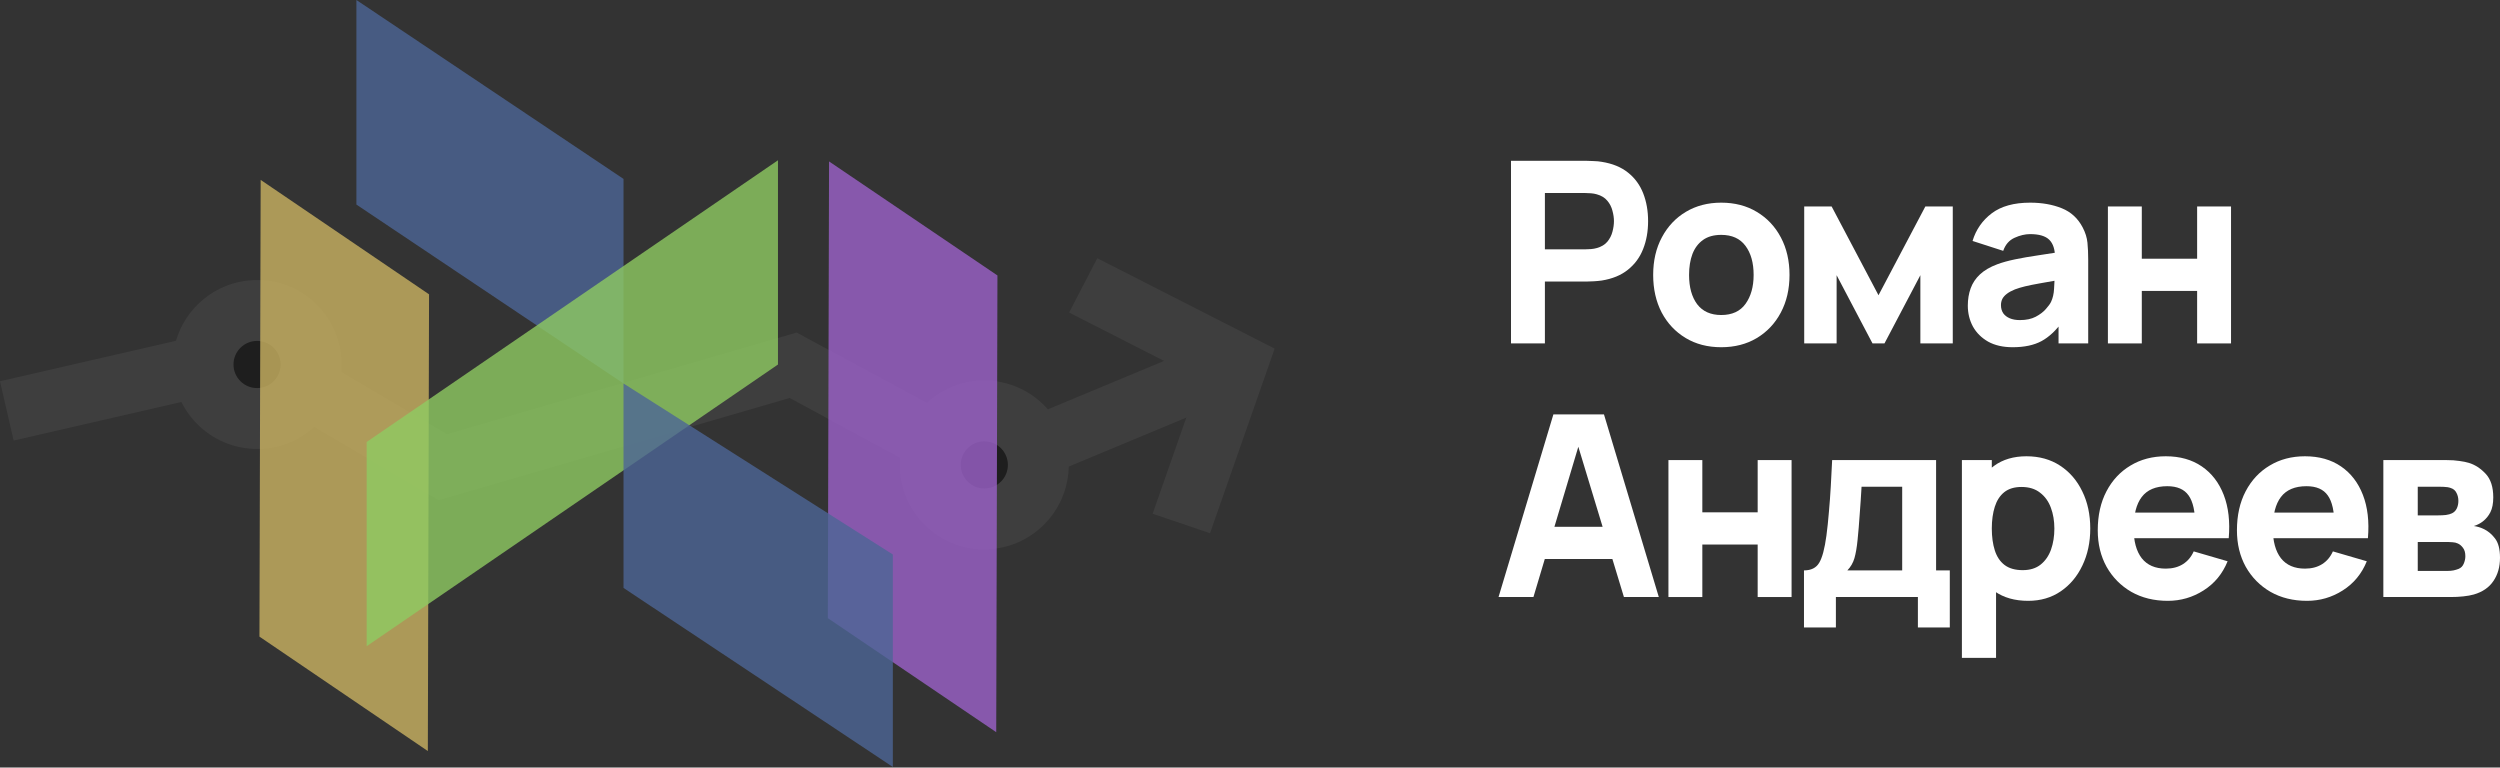 <svg width="342" height="105" viewBox="0 0 342 105" fill="none" xmlns="http://www.w3.org/2000/svg">
<rect x="0" y="0" width="342" height="105" fill="#333333" stroke="none"/>
<path fill-rule="evenodd" clip-rule="evenodd" d="M35.093 44.082L61.143 59.413L108.98 45.493L134.906 59.513L166.04 46.541L169.242 54.226L134.441 68.726L108.026 54.441L60.019 68.41L33.728 52.938L1.866 60.267L0 52.154L35.093 44.082Z" fill="#3E3E3E"/>
<path fill-rule="evenodd" clip-rule="evenodd" d="M164.129 51.864L146.257 42.756L150.107 35.325L174.373 47.692L165.531 72.945L157.681 70.279L164.129 51.864Z" fill="#3E3E3E"/>
<path d="M142.041 63.599C142.041 67.68 138.733 70.988 134.652 70.988C130.572 70.988 127.264 67.68 127.264 63.599C127.264 59.519 130.572 56.211 134.652 56.211C138.733 56.211 142.041 59.519 142.041 63.599Z" fill="#1E1E1E"/>
<path fill-rule="evenodd" clip-rule="evenodd" d="M134.653 60.374C132.872 60.374 131.428 61.818 131.428 63.6C131.428 65.381 132.872 66.826 134.653 66.826C136.435 66.826 137.879 65.381 137.879 63.6C137.879 61.818 136.435 60.374 134.653 60.374ZM123.103 63.6C123.103 57.22 128.274 52.049 134.653 52.049C141.033 52.049 146.204 57.22 146.204 63.6C146.204 69.979 141.033 75.151 134.653 75.151C128.274 75.151 123.103 69.979 123.103 63.6Z" fill="#3E3E3E"/>
<path d="M42.558 49.863C42.558 53.944 39.25 57.252 35.17 57.252C31.089 57.252 27.782 53.944 27.782 49.863C27.782 45.782 31.089 42.475 35.17 42.475C39.25 42.475 42.558 45.782 42.558 49.863Z" fill="#1E1E1E"/>
<path fill-rule="evenodd" clip-rule="evenodd" d="M35.169 46.637C33.388 46.637 31.943 48.081 31.943 49.863C31.943 51.645 33.388 53.089 35.169 53.089C36.951 53.089 38.395 51.645 38.395 49.863C38.395 48.081 36.951 46.637 35.169 46.637ZM23.618 49.863C23.618 43.483 28.79 38.312 35.169 38.312C41.549 38.312 46.72 43.483 46.72 49.863C46.72 56.242 41.549 61.414 35.169 61.414C28.79 61.414 23.618 56.242 23.618 49.863Z" fill="#3E3E3E"/>
<path d="M48.755 0L85.297 24.476V52.46L48.755 27.984V0Z" fill="#4D6696" fill-opacity="0.8"/>
<path opacity="0.8" d="M35.659 24.61L35.492 87.089L58.528 102.744L58.694 40.265L35.659 24.61Z" fill="#CAB362"/>
<path opacity="0.8" d="M113.414 22.083L113.247 84.562L136.283 100.162L136.45 37.683L113.414 22.083Z" fill="#9C62CA"/>
<path opacity="0.8" d="M106.425 21.925L50.16 60.459V88.401L106.425 49.867V21.925Z" fill="#8FCA62"/>
<path opacity="0.8" d="M85.297 52.46L122.14 75.855V104.92L85.297 80.43V52.46Z" fill="#4D6696"/>
<path d="M206.705 46.98V22H217.071C217.31 22 217.628 22.012 218.026 22.035C218.435 22.046 218.798 22.081 219.117 22.139C220.583 22.37 221.782 22.862 222.714 23.613C223.658 24.365 224.351 25.313 224.794 26.458C225.237 27.591 225.459 28.858 225.459 30.257C225.459 31.657 225.232 32.929 224.777 34.074C224.334 35.207 223.64 36.149 222.697 36.901C221.765 37.653 220.572 38.144 219.117 38.376C218.798 38.422 218.435 38.456 218.026 38.48C217.616 38.503 217.298 38.514 217.071 38.514H211.342V46.98H206.705ZM211.342 34.108H216.866C217.105 34.108 217.366 34.097 217.651 34.074C217.935 34.05 218.196 34.004 218.435 33.935C219.06 33.761 219.543 33.472 219.884 33.067C220.225 32.651 220.458 32.194 220.583 31.697C220.719 31.188 220.788 30.708 220.788 30.257C220.788 29.806 220.719 29.332 220.583 28.835C220.458 28.326 220.225 27.869 219.884 27.464C219.543 27.048 219.06 26.753 218.435 26.58C218.196 26.51 217.935 26.464 217.651 26.441C217.366 26.418 217.105 26.406 216.866 26.406H211.342V34.108Z" fill="white"/>
<path d="M235.463 47.5C233.611 47.5 231.985 47.078 230.587 46.234C229.189 45.389 228.098 44.227 227.314 42.747C226.541 41.255 226.154 39.544 226.154 37.612C226.154 35.658 226.552 33.941 227.348 32.46C228.143 30.968 229.24 29.806 230.638 28.974C232.036 28.141 233.645 27.724 235.463 27.724C237.316 27.724 238.941 28.147 240.339 28.991C241.749 29.835 242.846 31.003 243.63 32.495C244.414 33.975 244.806 35.681 244.806 37.612C244.806 39.555 244.408 41.272 243.613 42.764C242.828 44.245 241.732 45.407 240.322 46.251C238.924 47.084 237.305 47.5 235.463 47.5ZM235.463 43.094C236.952 43.094 238.06 42.585 238.788 41.567C239.527 40.538 239.896 39.22 239.896 37.612C239.896 35.947 239.521 34.617 238.771 33.622C238.032 32.628 236.929 32.131 235.463 32.131C234.452 32.131 233.622 32.362 232.974 32.825C232.326 33.287 231.843 33.929 231.525 34.75C231.218 35.571 231.065 36.525 231.065 37.612C231.065 39.289 231.434 40.625 232.173 41.619C232.923 42.602 234.02 43.094 235.463 43.094Z" fill="white"/>
<path d="M246.816 46.98V28.245H250.567L256.978 40.388L263.388 28.245H267.139V46.98H262.706V37.647L257.796 46.98H256.159L251.249 37.647V46.98H246.816Z" fill="white"/>
<path d="M275.335 47.5C274.016 47.5 272.897 47.246 271.976 46.737C271.067 46.216 270.373 45.528 269.896 44.672C269.43 43.805 269.197 42.851 269.197 41.81C269.197 40.943 269.328 40.151 269.589 39.434C269.85 38.717 270.271 38.086 270.851 37.543C271.442 36.988 272.232 36.525 273.221 36.155C273.903 35.901 274.715 35.675 275.659 35.479C276.602 35.282 277.67 35.097 278.864 34.923C280.057 34.738 281.37 34.536 282.802 34.316L281.131 35.253C281.131 34.143 280.87 33.328 280.347 32.807C279.824 32.287 278.949 32.026 277.722 32.026C277.04 32.026 276.329 32.194 275.59 32.53C274.852 32.865 274.334 33.461 274.039 34.316L269.845 32.963C270.311 31.414 271.186 30.153 272.47 29.182C273.755 28.21 275.505 27.724 277.722 27.724C279.347 27.724 280.79 27.979 282.052 28.488C283.314 28.997 284.268 29.875 284.916 31.125C285.28 31.818 285.496 32.512 285.564 33.206C285.632 33.9 285.666 34.675 285.666 35.531V46.98H281.609V43.129L282.188 43.926C281.291 45.187 280.319 46.101 279.273 46.667C278.239 47.222 276.926 47.5 275.335 47.5ZM276.324 43.788C277.176 43.788 277.892 43.637 278.472 43.337C279.063 43.025 279.529 42.672 279.87 42.279C280.222 41.885 280.461 41.556 280.586 41.29C280.825 40.781 280.961 40.191 280.995 39.52C281.04 38.838 281.063 38.271 281.063 37.82L282.427 38.167C281.052 38.399 279.938 38.595 279.085 38.757C278.233 38.907 277.545 39.046 277.023 39.173C276.5 39.301 276.039 39.44 275.642 39.59C275.187 39.775 274.817 39.977 274.533 40.197C274.261 40.405 274.056 40.636 273.92 40.891C273.795 41.145 273.732 41.429 273.732 41.741C273.732 42.169 273.834 42.539 274.039 42.851C274.255 43.152 274.556 43.383 274.943 43.545C275.329 43.707 275.789 43.788 276.324 43.788Z" fill="white"/>
<path d="M288.361 46.98V28.245H292.998V35.392H300.568V28.245H305.205V46.98H300.568V39.798H292.998V46.98H288.361Z" fill="white"/>
<path d="M205 81.674L212.502 56.694H219.424L226.925 81.674H222.152L215.468 59.643H216.355L209.774 81.674H205ZM209.501 76.469V72.063H222.458V76.469H209.501Z" fill="white"/>
<path d="M228.242 81.674V62.939H232.879V70.086H240.449V62.939H245.087V81.674H240.449V74.492H232.879V81.674H228.242Z" fill="white"/>
<path d="M246.785 85.837V78.031C247.763 78.031 248.456 77.684 248.865 76.99C249.286 76.296 249.615 75.058 249.854 73.278C249.99 72.248 250.104 71.167 250.195 70.034C250.297 68.9 250.383 67.738 250.451 66.547C250.519 65.356 250.582 64.153 250.638 62.939H264.857V78.031H266.733V85.837H262.368V81.674H251.15V85.837H246.785ZM252.718 78.031H260.22V66.582H254.662C254.628 67.218 254.588 67.854 254.543 68.49C254.509 69.126 254.463 69.756 254.406 70.381C254.361 71.005 254.315 71.612 254.27 72.202C254.224 72.78 254.173 73.335 254.116 73.867C254.014 74.885 253.872 75.712 253.69 76.348C253.508 76.984 253.184 77.545 252.718 78.031Z" fill="white"/>
<path d="M277.458 82.194C275.628 82.194 274.099 81.76 272.872 80.893C271.644 80.025 270.718 78.846 270.093 77.354C269.479 75.862 269.172 74.18 269.172 72.306C269.172 70.433 269.479 68.75 270.093 67.258C270.706 65.766 271.61 64.587 272.803 63.719C273.997 62.852 275.469 62.418 277.219 62.418C278.981 62.418 280.515 62.846 281.822 63.702C283.13 64.558 284.141 65.732 284.857 67.224C285.585 68.704 285.948 70.398 285.948 72.306C285.948 74.18 285.59 75.862 284.874 77.354C284.17 78.846 283.181 80.025 281.908 80.893C280.635 81.76 279.151 82.194 277.458 82.194ZM268.388 90V62.939H272.479V75.775H273.059V90H268.388ZM276.708 77.996C277.708 77.996 278.526 77.742 279.163 77.233C279.799 76.724 280.271 76.041 280.578 75.186C280.885 74.318 281.038 73.359 281.038 72.306C281.038 71.265 280.879 70.317 280.561 69.461C280.243 68.594 279.748 67.906 279.077 67.397C278.418 66.876 277.571 66.616 276.537 66.616C275.571 66.616 274.787 66.853 274.184 67.328C273.593 67.802 273.161 68.467 272.889 69.322C272.616 70.178 272.479 71.173 272.479 72.306C272.479 73.439 272.616 74.434 272.889 75.29C273.161 76.146 273.605 76.811 274.218 77.285C274.844 77.759 275.673 77.996 276.708 77.996Z" fill="white"/>
<path d="M296.554 82.194C294.667 82.194 293.002 81.783 291.558 80.962C290.126 80.13 289.001 78.99 288.183 77.545C287.376 76.088 286.972 74.422 286.972 72.549C286.972 70.502 287.37 68.721 288.166 67.206C288.961 65.691 290.058 64.517 291.456 63.685C292.854 62.84 294.462 62.418 296.281 62.418C298.213 62.418 299.856 62.881 301.208 63.806C302.561 64.731 303.561 66.032 304.209 67.709C304.857 69.386 305.084 71.358 304.891 73.624H300.305V71.89C300.305 69.982 300.003 68.611 299.401 67.779C298.81 66.934 297.838 66.512 296.486 66.512C294.906 66.512 293.741 67.004 292.99 67.987C292.252 68.958 291.882 70.398 291.882 72.306C291.882 74.052 292.252 75.405 292.99 76.365C293.741 77.314 294.837 77.788 296.281 77.788C297.19 77.788 297.969 77.585 298.617 77.181C299.265 76.776 299.759 76.192 300.1 75.429L304.737 76.782C304.044 78.493 302.947 79.823 301.447 80.771C299.958 81.72 298.327 82.194 296.554 82.194ZM290.45 73.624V70.12H302.657V73.624H290.45Z" fill="white"/>
<path d="M315.594 82.194C313.707 82.194 312.042 81.783 310.599 80.962C309.167 80.13 308.041 78.99 307.223 77.545C306.416 76.088 306.013 74.422 306.013 72.549C306.013 70.502 306.41 68.721 307.206 67.206C308.002 65.691 309.098 64.517 310.497 63.685C311.895 62.84 313.503 62.418 315.321 62.418C317.254 62.418 318.896 62.881 320.249 63.806C321.601 64.731 322.601 66.032 323.249 67.709C323.897 69.386 324.125 71.358 323.931 73.624H319.345V71.89C319.345 69.982 319.044 68.611 318.441 67.779C317.85 66.934 316.879 66.512 315.526 66.512C313.946 66.512 312.781 67.004 312.031 67.987C311.292 68.958 310.923 70.398 310.923 72.306C310.923 74.052 311.292 75.405 312.031 76.365C312.781 77.314 313.878 77.788 315.321 77.788C316.231 77.788 317.009 77.585 317.657 77.181C318.305 76.776 318.799 76.192 319.14 75.429L323.778 76.782C323.085 78.493 321.988 79.823 320.487 80.771C318.998 81.72 317.367 82.194 315.594 82.194ZM309.491 73.624V70.12H321.698V73.624H309.491Z" fill="white"/>
<path d="M326.042 81.674V62.939H334.669C335.351 62.939 335.948 62.979 336.459 63.06C336.97 63.13 337.397 63.216 337.738 63.32C338.579 63.575 339.346 64.072 340.039 64.812C340.733 65.552 341.079 66.628 341.079 68.039C341.079 68.871 340.949 69.548 340.687 70.068C340.426 70.577 340.079 70.999 339.647 71.335C339.443 71.485 339.238 71.612 339.033 71.716C338.829 71.82 338.624 71.901 338.42 71.959C338.897 72.029 339.329 72.156 339.715 72.341C340.329 72.618 340.863 73.058 341.318 73.659C341.773 74.249 342 75.128 342 76.296C342 77.545 341.699 78.609 341.096 79.488C340.505 80.367 339.613 80.98 338.42 81.326C338.01 81.442 337.527 81.529 336.97 81.587C336.425 81.645 335.851 81.674 335.249 81.674H326.042ZM330.748 78.1H334.908C335.146 78.1 335.391 78.077 335.641 78.031C335.902 77.973 336.135 77.903 336.34 77.822C336.669 77.684 336.902 77.447 337.039 77.111C337.186 76.776 337.26 76.435 337.26 76.088C337.26 75.602 337.152 75.22 336.936 74.943C336.732 74.665 336.499 74.469 336.237 74.353C336.021 74.249 335.783 74.191 335.521 74.18C335.271 74.156 335.067 74.145 334.908 74.145H330.748V78.1ZM330.748 70.502H333.578C333.941 70.502 334.282 70.485 334.601 70.45C334.93 70.404 335.203 70.329 335.419 70.225C335.715 70.086 335.936 69.866 336.084 69.565C336.232 69.253 336.306 68.906 336.306 68.525C336.306 68.12 336.22 67.755 336.05 67.432C335.891 67.096 335.624 66.871 335.249 66.755C334.998 66.663 334.68 66.611 334.294 66.599C333.919 66.587 333.68 66.582 333.578 66.582H330.748V70.502Z" fill="white"/>
</svg>
